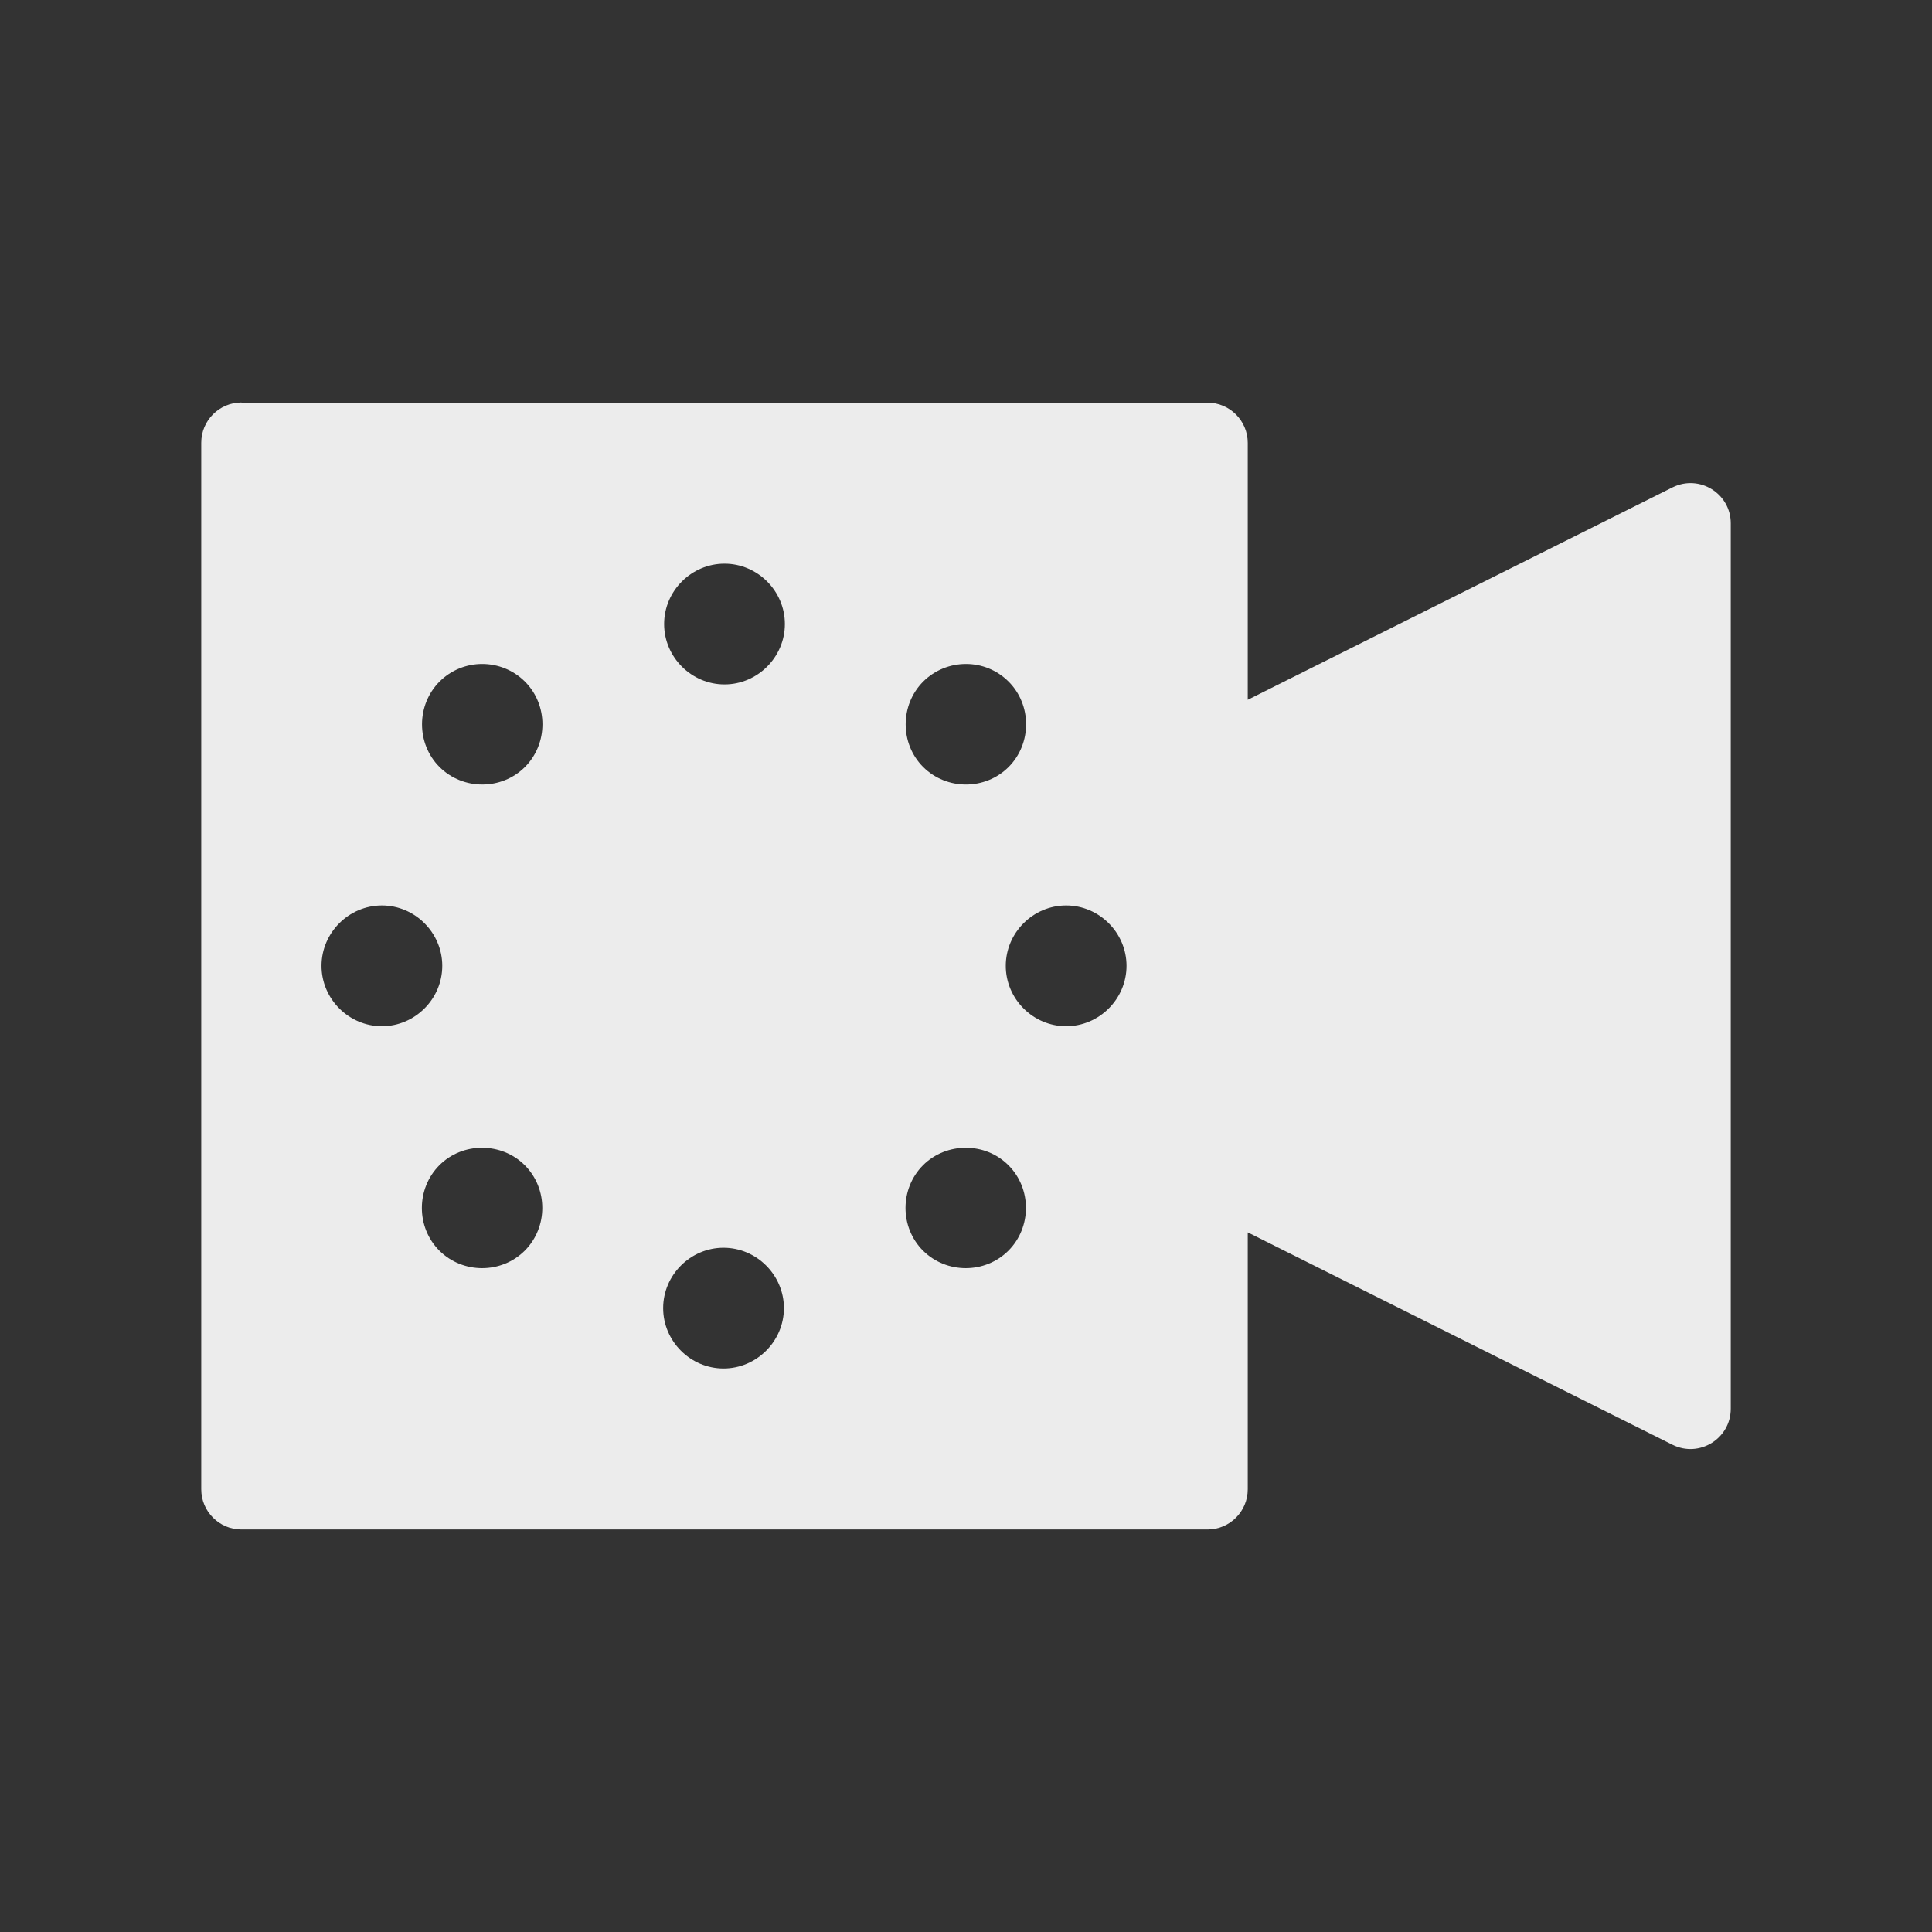 <svg xmlns="http://www.w3.org/2000/svg" viewBox="0 0 24 24">
 <rect x="0" y="0" width="24" height="24" fill="#333333" stroke="none"/>
 <path d="m 3 5 c -0.276 0 -0.5 0.224 -0.5 0.5 l 0 13 c 0 0.276 0.224 0.5 0.5 0.5 l 12 0 c 0.276 0 0.5 -0.224 0.5 -0.5 l 0 -3.191 5.277 2.639 c 0.332 0.165 0.722 -0.076 0.723 -0.447 l 0 -11 c 0 -0.371 -0.39 -0.612 -0.723 -0.447 l -5.277 2.639 0 -3.191 c 0 -0.276 -0.224 -0.5 -0.5 -0.5 l -12 0 m 6 2 c 0.411 0 0.75 0.339 0.75 0.75 0 0.411 -0.339 0.75 -0.75 0.75 -0.411 0 -0.75 -0.339 -0.75 -0.75 0 -0.411 0.339 -0.75 0.75 -0.75 m -3.01 1.246 c 0.193 0 0.386 0.074 0.531 0.219 0.29 0.29 0.29 0.77 0 1.061 -0.29 0.29 -0.77 0.29 -1.061 0 -0.29 -0.29 -0.29 -0.77 0 -1.061 0.145 -0.145 0.337 -0.219 0.529 -0.219 z m 6.01 0 c 0.193 0 0.384 0.074 0.529 0.219 0.29 0.29 0.29 0.77 0 1.061 -0.29 0.29 -0.77 0.29 -1.061 0 -0.29 -0.29 -0.29 -0.77 0 -1.061 0.145 -0.145 0.339 -0.219 0.531 -0.219 z m -7.256 3 c 0.411 0 0.75 0.339 0.75 0.75 0 0.411 -0.339 0.75 -0.75 0.75 c -0.411 0 -0.75 -0.339 -0.75 -0.75 c 0 -0.411 0.339 -0.75 0.75 -0.75 z m 8.5 0 c 0.411 0 0.75 0.339 0.75 0.75 0 0.411 -0.339 0.75 -0.75 0.75 -0.411 0 -0.75 -0.339 -0.75 -0.75 0 -0.411 0.339 -0.75 0.75 -0.75 z m -7.256 3.01 c 0.193 0 0.386 0.072 0.531 0.217 0.29 0.29 0.29 0.77 0 1.061 -0.29 0.29 -0.77 0.29 -1.061 0 -0.29 -0.29 -0.29 -0.77 0 -1.061 0.145 -0.145 0.337 -0.217 0.529 -0.217 z m 6.01 0 c 0.193 0 0.384 0.072 0.529 0.217 0.29 0.29 0.29 0.77 0 1.061 -0.29 0.29 -0.77 0.29 -1.061 0 -0.29 -0.29 -0.29 -0.77 0 -1.061 0.145 -0.145 0.339 -0.217 0.531 -0.217 z m -3.01 1.242 c 0.411 0 0.75 0.339 0.75 0.75 c 0 0.411 -0.339 0.75 -0.75 0.75 -0.411 0 -0.75 -0.339 -0.75 -0.75 0 -0.411 0.339 -0.75 0.75 -0.75" mix-blend-mode="normal" isolation="auto" white-space="normal" solid-opacity="1" solid-color="#000000" style="visibility:visible;shape-rendering:auto;color-interpolation-filters:linearRGB;fill:#ececec;opacity:1;image-rendering:auto;fill-opacity:1;stroke:none;display:inline;color:#000;fill-rule:evenodd;color-rendering:auto;color-interpolation:sRGB"/>
</svg>
